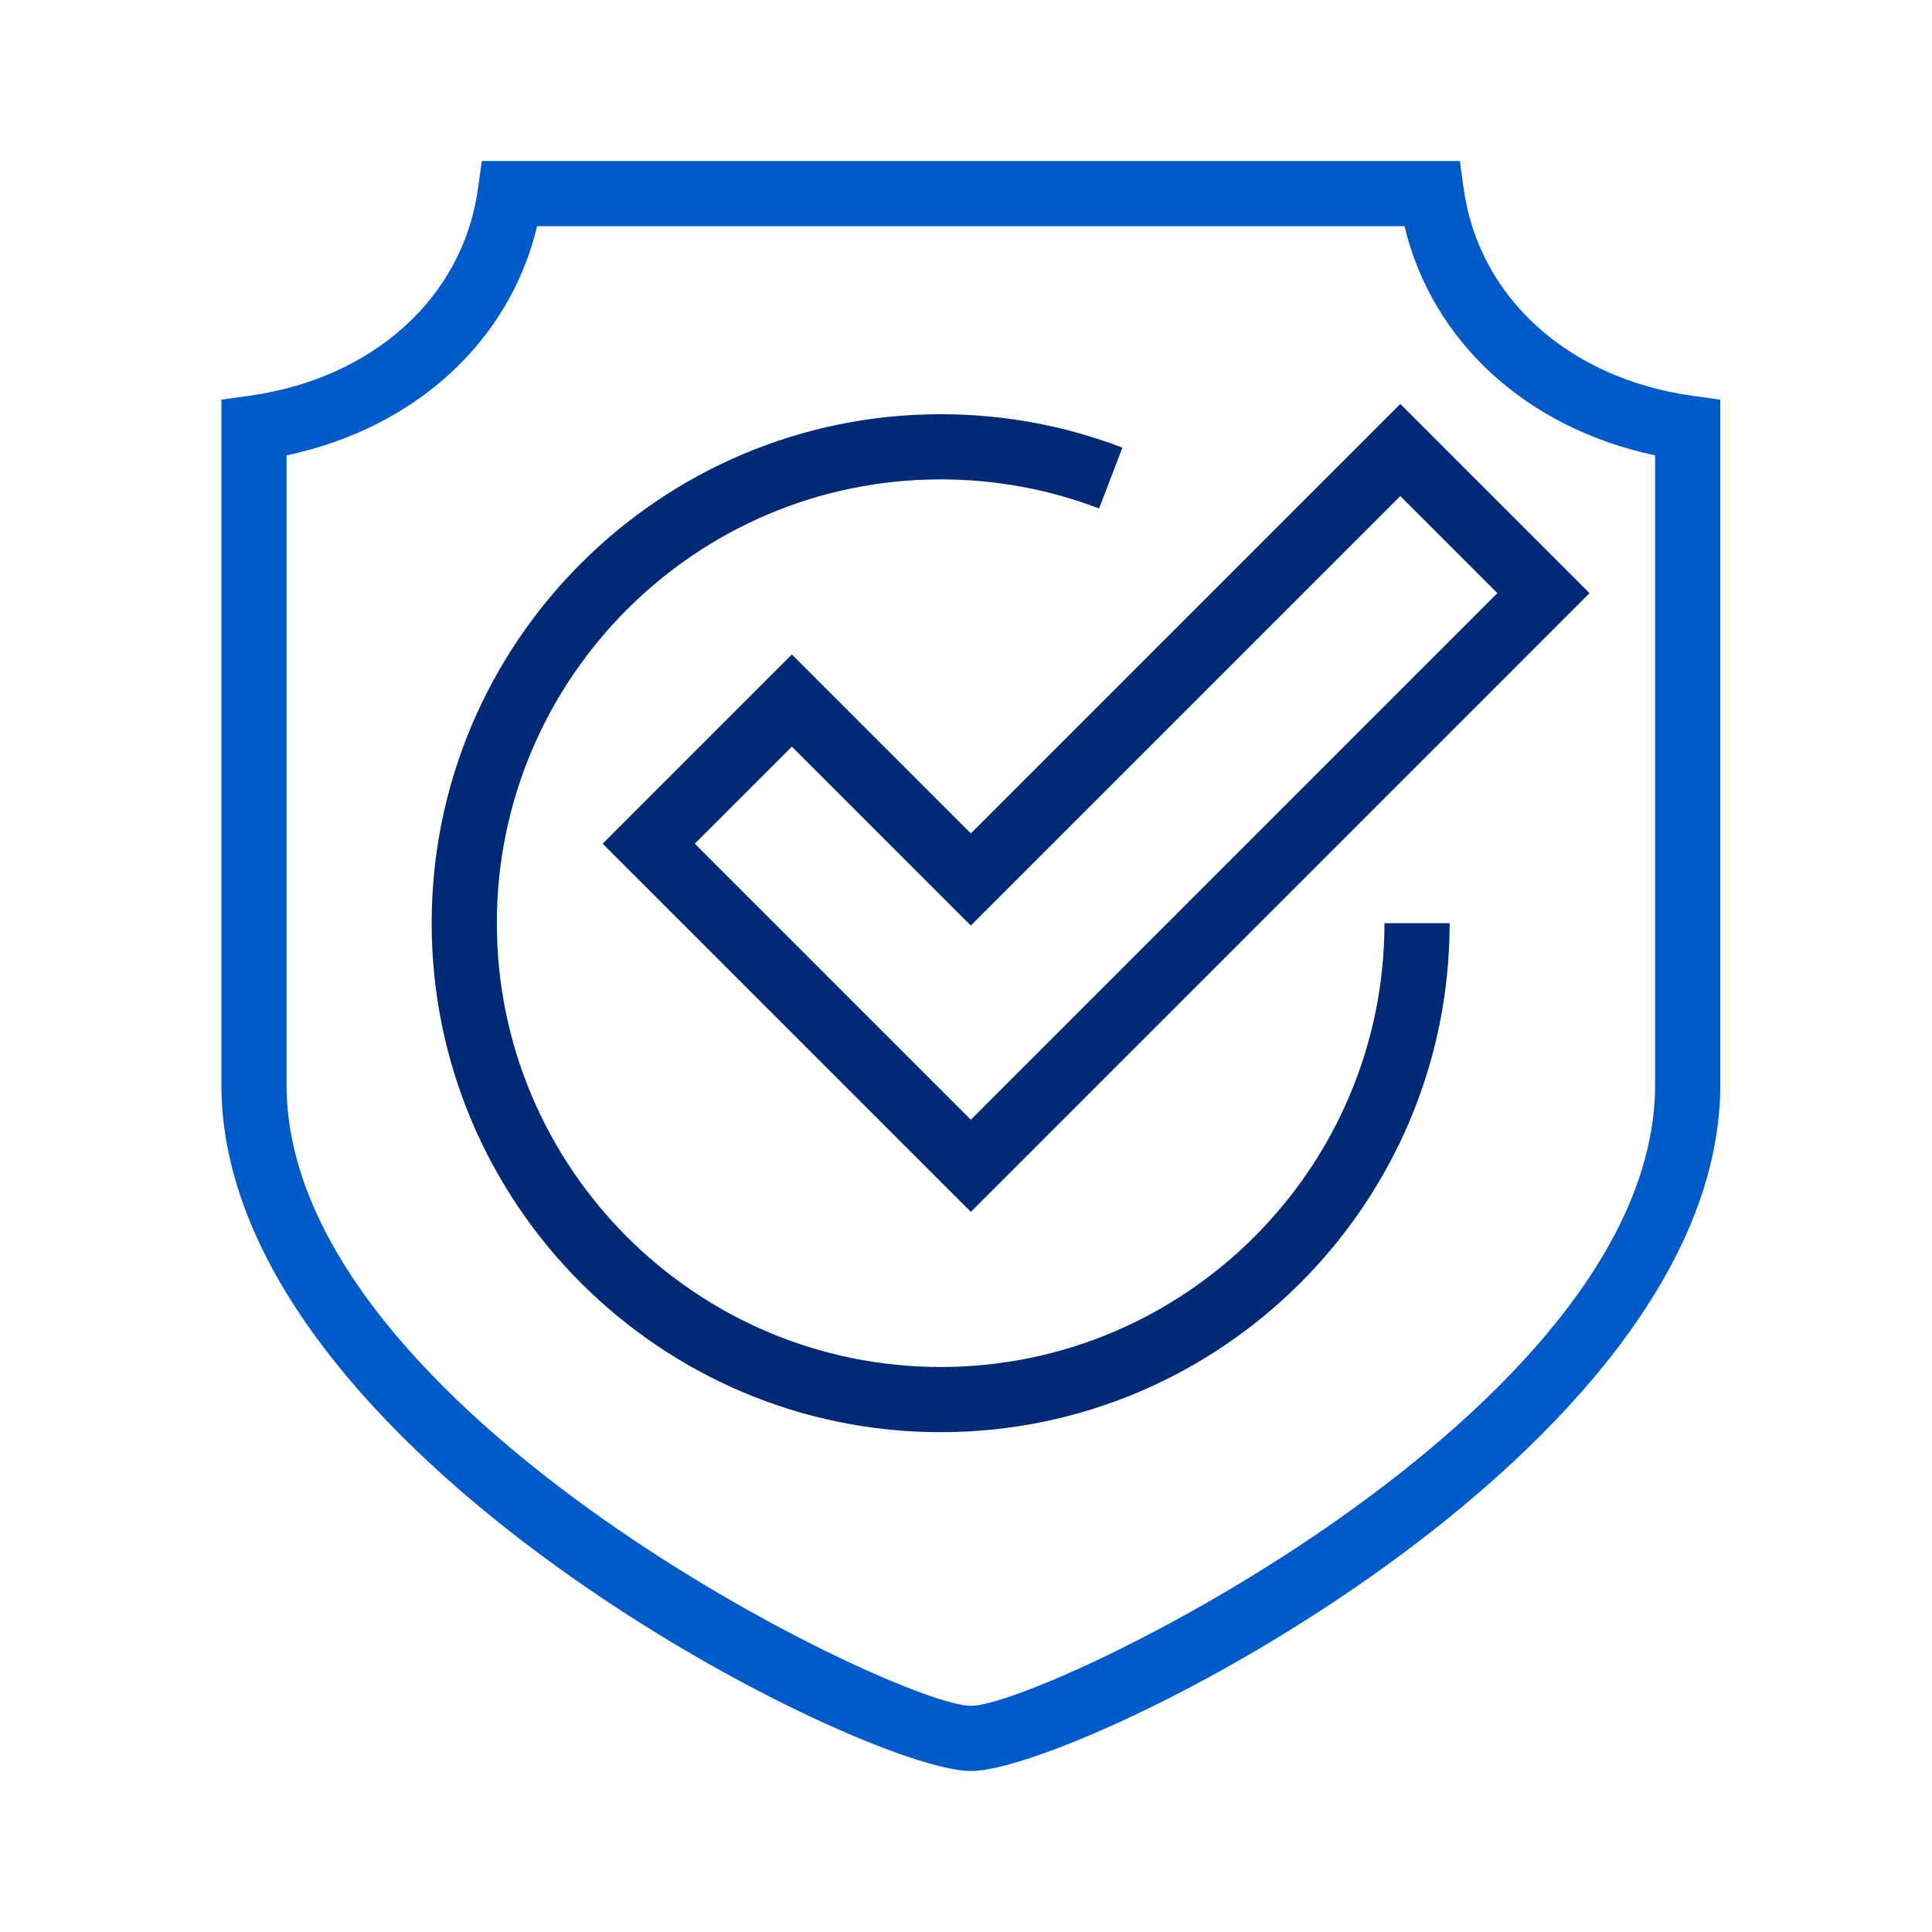 <svg width="96" height="96" viewBox="0 0 96 96" fill="none" xmlns="http://www.w3.org/2000/svg">
<path fill-rule="evenodd" clip-rule="evenodd" d="M14.238 22.627V53.899C14.238 70.146 44.633 84.762 48.24 84.762C51.848 84.762 82.242 70.146 82.242 53.899V22.627C75.858 21.274 71.159 16.973 69.789 11.238H26.691C25.321 16.973 20.622 21.274 14.238 22.627ZM48.24 88C42.814 88 11 72.129 11 53.899V19.859L12.396 19.664C18.542 18.808 22.998 14.776 23.747 9.396L23.942 8H72.539L72.733 9.396C73.483 14.776 77.938 18.808 84.085 19.664L85.48 19.859V53.899C85.48 72.129 53.666 88 48.24 88Z" fill="#005BC8"/>
<path fill-rule="evenodd" clip-rule="evenodd" d="M46.74 71.164C32.795 71.164 21.449 59.818 21.449 45.873C21.449 31.927 32.795 20.582 46.74 20.582C49.851 20.582 52.89 21.139 55.772 22.243L54.614 25.266C52.103 24.307 49.454 23.82 46.74 23.82C34.581 23.82 24.688 33.713 24.688 45.873C24.688 58.032 34.581 67.925 46.74 67.925C58.9 67.925 68.793 58.032 68.793 45.873H72.031C72.031 59.818 60.686 71.164 46.74 71.164Z" fill="#002A76"/>
<path fill-rule="evenodd" clip-rule="evenodd" d="M34.525 41.922L48.241 55.638L74.404 29.474L69.581 24.649L48.241 45.99L39.348 37.099L34.525 41.922ZM48.241 60.217L29.946 41.922L39.348 32.519L48.241 41.411L69.581 20.071L78.983 29.474L48.241 60.217Z" fill="#002A76"/>
</svg>
